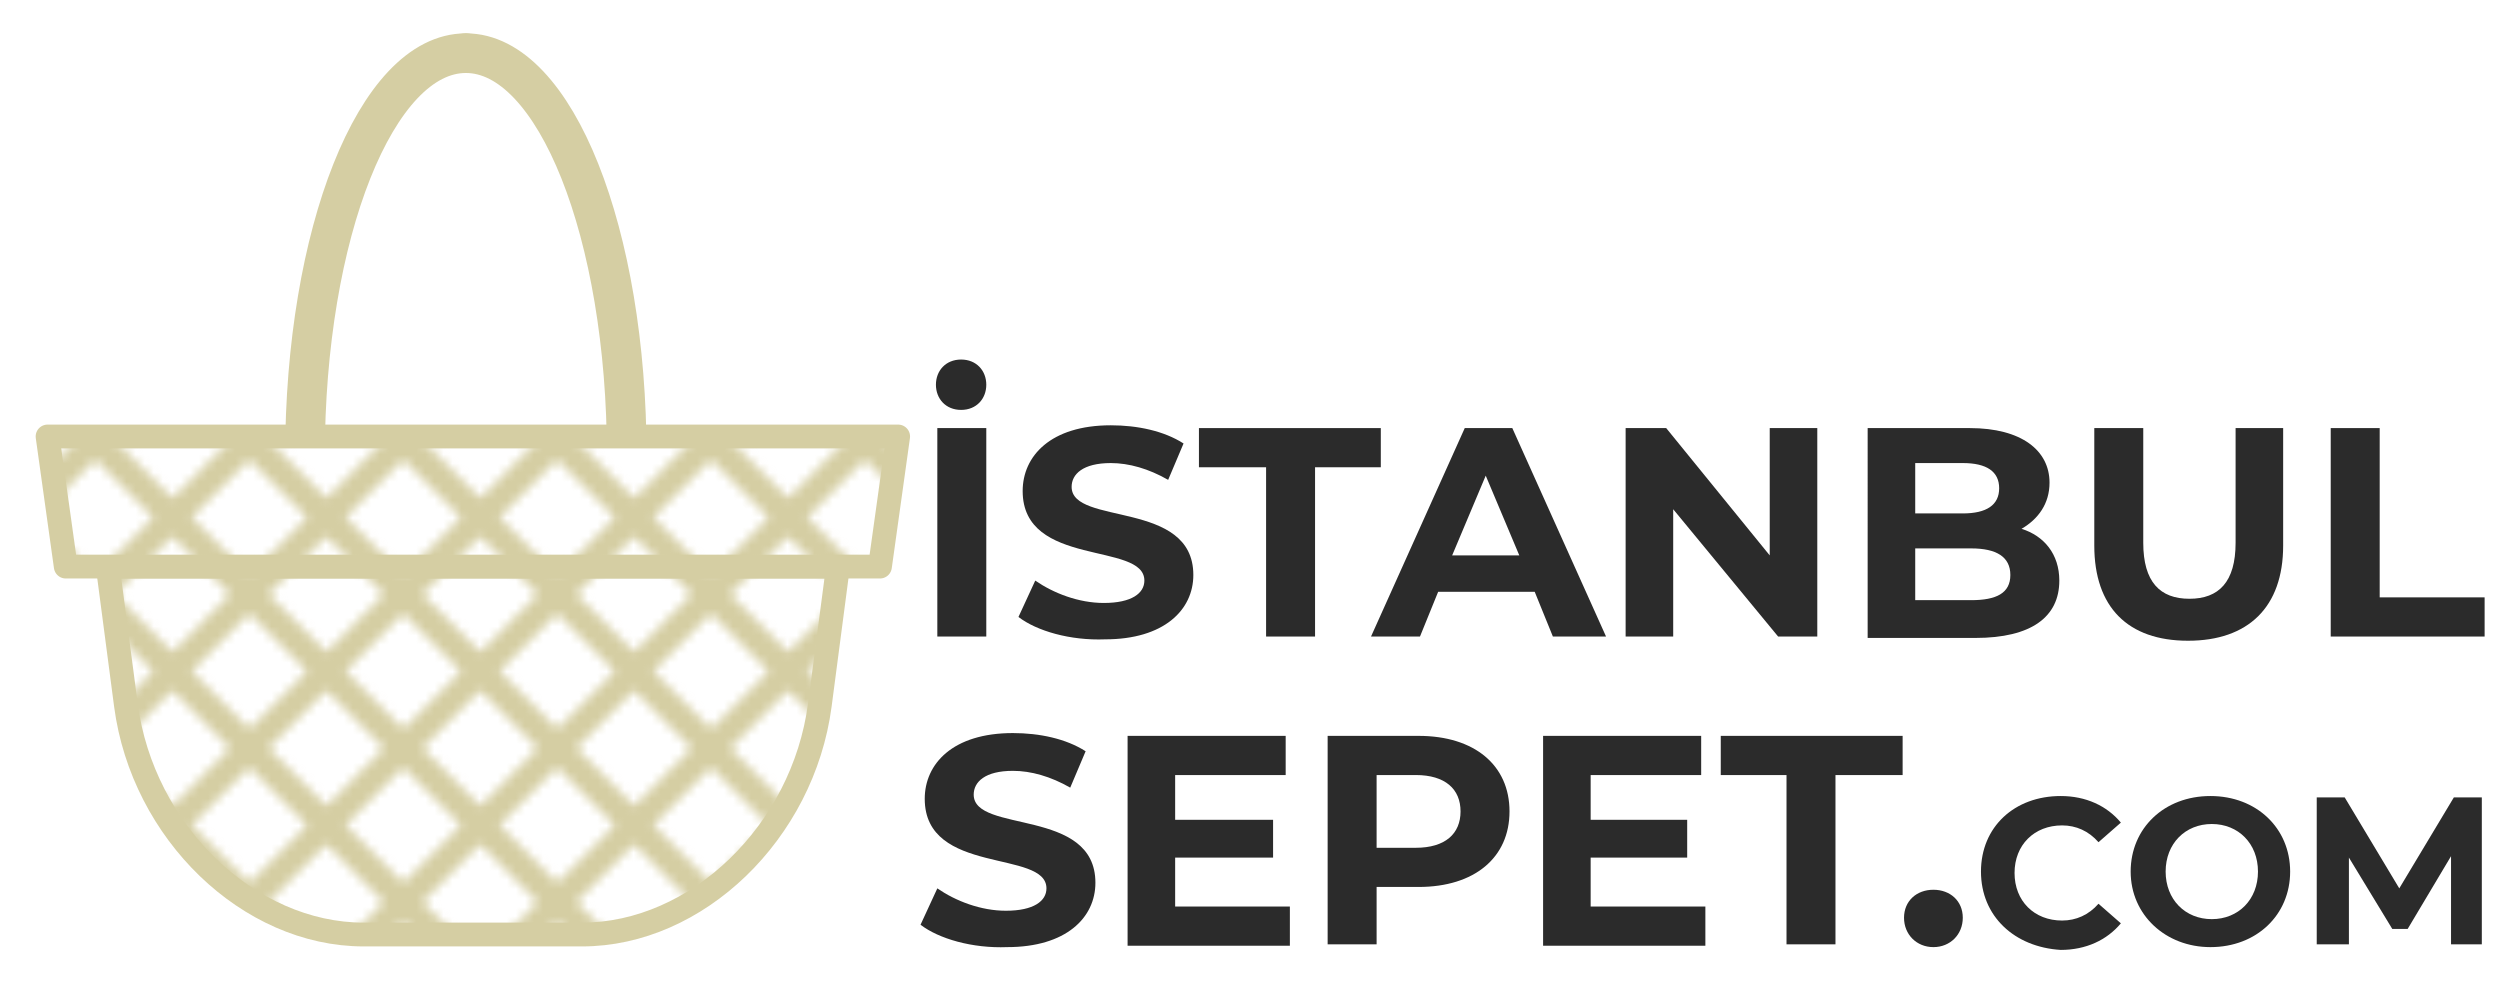 <?xml version="1.0" encoding="UTF-8"?>
<!-- Generator: Adobe Illustrator 19.0.0, SVG Export Plug-In . SVG Version: 6.00 Build 0)  -->
<svg xmlns="http://www.w3.org/2000/svg" xmlns:xlink="http://www.w3.org/1999/xlink" version="1.1" id="OBJECTS" x="0px" y="0px" viewBox="0 0 178.7 71.3" style="enable-background:new 0 0 178.7 71.3;" xml:space="preserve">
<style type="text/css">
	.st0{fill:none;}
	.st1{fill:none;stroke:#D5CEA3;stroke-width:3;stroke-miterlimit:10;}
	.st2{fill:#2B2B2B;}
	.st3{fill:none;stroke:#D5CEA3;stroke-width:2.835;stroke-linecap:round;stroke-miterlimit:10;}
	.st4{fill:#FFFFFF;}
	.st5{fill:url(#XMLID_140_);}
	.st6{fill:none;stroke:#D5CEA3;stroke-width:1.701;stroke-miterlimit:10;}
	.st7{fill:url(#XMLID_141_);}
	.st8{fill:none;stroke:#D5CEA3;stroke-width:1.701;stroke-linejoin:round;stroke-miterlimit:10;}
	.st9{fill:none;stroke:#68492B;stroke-width:13.772;stroke-linecap:round;stroke-miterlimit:10;}
</style>
<pattern x="-92.3" y="-246" width="17" height="17" patternUnits="userSpaceOnUse" id="Sepet_Deseni" viewBox="18.3 -35.3 17 17" style="overflow:visible;">
	<g id="XMLID_107_">
		<polygon id="XMLID_135_" class="st0" points="18.3,-35.3 35.3,-35.3 35.3,-18.3 18.3,-18.3   "></polygon>
		<g id="XMLID_132_">
			<line id="XMLID_134_" class="st1" x1="35.1" y1="-1.1" x2="52.6" y2="-18.6"></line>
			<line id="XMLID_133_" class="st1" x1="52.6" y1="-1.1" x2="35.1" y2="-18.6"></line>
		</g>
		<g id="XMLID_129_">
			<line id="XMLID_131_" class="st1" x1="18.1" y1="-1.1" x2="35.6" y2="-18.6"></line>
			<line id="XMLID_130_" class="st1" x1="35.6" y1="-1.1" x2="18.1" y2="-18.6"></line>
		</g>
		<g id="XMLID_126_">
			<line id="XMLID_128_" class="st1" x1="1.1" y1="-1.1" x2="18.6" y2="-18.6"></line>
			<line id="XMLID_127_" class="st1" x1="18.6" y1="-1.1" x2="1.1" y2="-18.6"></line>
		</g>
		<g id="XMLID_123_">
			<line id="XMLID_125_" class="st1" x1="35.1" y1="-18.1" x2="52.6" y2="-35.6"></line>
			<line id="XMLID_124_" class="st1" x1="52.6" y1="-18.1" x2="35.1" y2="-35.6"></line>
		</g>
		<g id="XMLID_120_">
			<line id="XMLID_122_" class="st1" x1="18.1" y1="-18.1" x2="35.6" y2="-35.6"></line>
			<line id="XMLID_121_" class="st1" x1="35.6" y1="-18.1" x2="18.1" y2="-35.6"></line>
		</g>
		<g id="XMLID_117_">
			<line id="XMLID_119_" class="st1" x1="1.1" y1="-18.1" x2="18.6" y2="-35.6"></line>
			<line id="XMLID_118_" class="st1" x1="18.6" y1="-18.1" x2="1.1" y2="-35.6"></line>
		</g>
		<g id="XMLID_114_">
			<line id="XMLID_116_" class="st1" x1="35.1" y1="-35.1" x2="52.6" y2="-52.6"></line>
			<line id="XMLID_115_" class="st1" x1="52.6" y1="-35.1" x2="35.1" y2="-52.6"></line>
		</g>
		<g id="XMLID_111_">
			<line id="XMLID_113_" class="st1" x1="18.1" y1="-35.1" x2="35.6" y2="-52.6"></line>
			<line id="XMLID_112_" class="st1" x1="35.6" y1="-35.1" x2="18.1" y2="-52.6"></line>
		</g>
		<g id="XMLID_108_">
			<line id="XMLID_110_" class="st1" x1="1.1" y1="-35.1" x2="18.6" y2="-52.6"></line>
			<line id="XMLID_109_" class="st1" x1="18.6" y1="-35.1" x2="1.1" y2="-52.6"></line>
		</g>
	</g>
</pattern>
<g id="XMLID_24_">
	<g id="XMLID_67_">
		<path id="XMLID_68_" class="st2" d="M66.9,27.5c0-1,0.7-1.8,1.8-1.8s1.8,0.8,1.8,1.8c0,1-0.7,1.8-1.8,1.8S66.9,28.5,66.9,27.5z     M67,30.6h3.5v14.9H67V30.6z"></path>
		<path id="XMLID_71_" class="st2" d="M72.8,44.1l1.2-2.6c1.3,0.9,3.1,1.6,4.9,1.6c2,0,2.9-0.7,2.9-1.6c0-2.8-8.7-0.9-8.7-6.4    c0-2.5,2-4.7,6.3-4.7c1.9,0,3.8,0.4,5.2,1.3l-1.1,2.6c-1.4-0.8-2.8-1.2-4.1-1.2c-2,0-2.8,0.8-2.8,1.7c0,2.8,8.7,0.9,8.7,6.3    c0,2.5-2.1,4.6-6.3,4.6C76.5,45.8,74.1,45.1,72.8,44.1z"></path>
		<path id="XMLID_73_" class="st2" d="M90.5,33.4h-4.8v-2.8h13v2.8H94v12.1h-3.5V33.4z"></path>
		<path id="XMLID_78_" class="st2" d="M109.7,42.3h-6.9l-1.3,3.2h-3.5l6.7-14.9h3.4l6.7,14.9H111L109.7,42.3z M108.6,39.7l-2.4-5.7    l-2.4,5.7H108.6z"></path>
		<path id="XMLID_81_" class="st2" d="M129.9,30.6v14.9h-2.8l-7.5-9.1v9.1h-3.4V30.6h2.9l7.4,9.1v-9.1H129.9z"></path>
		<path id="XMLID_83_" class="st2" d="M147.2,41.5c0,2.6-2,4.1-6,4.1h-7.7V30.6h7.3c3.7,0,5.7,1.6,5.7,3.9c0,1.5-0.8,2.6-2,3.3    C146.1,38.3,147.2,39.6,147.2,41.5z M136.9,33.2v3.5h3.4c1.7,0,2.6-0.6,2.6-1.8c0-1.2-0.9-1.8-2.6-1.8H136.9z M143.7,41.1    c0-1.3-1-1.9-2.8-1.9h-4v3.7h4C142.7,42.9,143.7,42.4,143.7,41.1z"></path>
		<path id="XMLID_87_" class="st2" d="M149.7,39v-8.4h3.5v8.2c0,2.8,1.2,4,3.3,4c2.1,0,3.3-1.2,3.3-4v-8.2h3.4V39    c0,4.4-2.5,6.8-6.8,6.8S149.7,43.4,149.7,39z"></path>
		<path id="XMLID_89_" class="st2" d="M166.6,30.6h3.5v12.1h7.5v2.8h-11V30.6z"></path>
		<path id="XMLID_91_" class="st2" d="M65.8,66.1l1.2-2.6c1.3,0.9,3.1,1.6,4.9,1.6c2,0,2.9-0.7,2.9-1.6c0-2.8-8.7-0.9-8.7-6.4    c0-2.5,2-4.7,6.3-4.7c1.9,0,3.8,0.4,5.2,1.3l-1.1,2.6c-1.4-0.8-2.8-1.2-4.1-1.2c-2,0-2.8,0.8-2.8,1.7c0,2.8,8.7,0.9,8.7,6.3    c0,2.5-2.1,4.6-6.3,4.6C69.5,67.8,67.1,67.1,65.8,66.1z"></path>
		<path id="XMLID_93_" class="st2" d="M92.2,64.8v2.8H80.6V52.6h11.3v2.8H84v3.2H91v2.7H84v3.5H92.2z"></path>
		<path id="XMLID_95_" class="st2" d="M107.9,58c0,3.3-2.5,5.4-6.5,5.4h-3v4.1h-3.5V52.6h6.5C105.4,52.6,107.9,54.7,107.9,58z     M104.4,58c0-1.6-1.1-2.6-3.2-2.6h-2.8v5.2h2.8C103.3,60.6,104.4,59.6,104.4,58z"></path>
		<path id="XMLID_98_" class="st2" d="M121.9,64.8v2.8h-11.6V52.6h11.3v2.8h-7.9v3.2h6.9v2.7h-6.9v3.5H121.9z"></path>
		<path id="XMLID_100_" class="st2" d="M127.8,55.4H123v-2.8h13v2.8h-4.8v12.1h-3.5V55.4z"></path>
		<path id="XMLID_102_" class="st2" d="M136.1,65.6c0-1.2,0.9-2,2.1-2s2.1,0.8,2.1,2c0,1.2-0.9,2.1-2.1,2.1S136.1,66.8,136.1,65.6z"></path>
		<path id="XMLID_104_" class="st2" d="M141.6,62.3c0-3.2,2.4-5.4,5.7-5.4c1.8,0,3.3,0.7,4.3,1.9l-1.6,1.4c-0.7-0.8-1.6-1.2-2.6-1.2    c-2,0-3.4,1.4-3.4,3.4c0,2,1.4,3.4,3.4,3.4c1,0,1.9-0.4,2.6-1.2l1.6,1.4c-1,1.2-2.5,1.9-4.3,1.9C144,67.7,141.6,65.5,141.6,62.3z"></path>
		<path id="XMLID_106_" class="st2" d="M152.3,62.3c0-3.1,2.4-5.4,5.7-5.4c3.3,0,5.7,2.3,5.7,5.4c0,3.1-2.4,5.4-5.7,5.4    C154.8,67.7,152.3,65.4,152.3,62.3z M161.4,62.3c0-2-1.4-3.4-3.3-3.4s-3.3,1.4-3.3,3.4c0,2,1.4,3.4,3.3,3.4S161.4,64.3,161.4,62.3    z"></path>
		<path id="XMLID_138_" class="st2" d="M175.2,67.5l0-6.3l-3.1,5.2H171l-3.1-5.1v6.2h-2.3V57h2l3.9,6.5l3.9-6.5h2l0,10.5H175.2z"></path>
	</g>
</g>
<g id="XMLID_13_">
	<path id="XMLID_599_" class="st3" d="M33.3,61.4c-6.4,0-11.5-12.9-11.5-28.8S26.9,3.8,33.3,3.8"></path>
	<path id="XMLID_593_" class="st3" d="M33.3,3.8c6.4,0,11.5,12.9,11.5,28.8s-5.2,28.8-11.5,28.8"></path>
	<path id="XMLID_77_" class="st4" d="M41.6,66.8H26c-8.2,0-15.8-7.3-17-16.4l-1.3-9.9h52.2l-1.3,9.9C57.4,59.5,49.8,66.8,41.6,66.8z   "></path>
	<pattern id="XMLID_140_" xlink:href="#Sepet_Deseni" patternTransform="matrix(0.647 0 0 0.647 -2771.251 -2680.074)">
	</pattern>
	<path id="XMLID_75_" class="st5" d="M41.6,66.8H26c-8.2,0-15.8-7.3-17-16.4l-1.3-9.9h52.2l-1.3,9.9C57.4,59.5,49.8,66.8,41.6,66.8z   "></path>
	<path id="XMLID_74_" class="st6" d="M41.6,66.8H26c-8.2,0-15.8-7.3-17-16.4l-1.3-9.9h52.2l-1.3,9.9C57.4,59.5,49.8,66.8,41.6,66.8z   "></path>
	<g id="XMLID_28_">
		<polygon id="XMLID_34_" class="st4" points="62.9,40.5 4.7,40.5 3.4,31.2 64.2,31.2   "></polygon>
		<pattern id="XMLID_141_" xlink:href="#Sepet_Deseni" patternTransform="matrix(0.647 0 0 0.647 -2771.251 -2680.074)">
		</pattern>
		<polygon id="XMLID_33_" class="st7" points="62.9,40.5 4.7,40.5 3.4,31.2 64.2,31.2   "></polygon>
		<polygon id="XMLID_32_" class="st8" points="62.9,40.5 4.7,40.5 3.4,31.2 64.2,31.2   "></polygon>
	</g>
	<path id="XMLID_30_" class="st9" d="M48.7,80.5"></path>
</g>
</svg>
